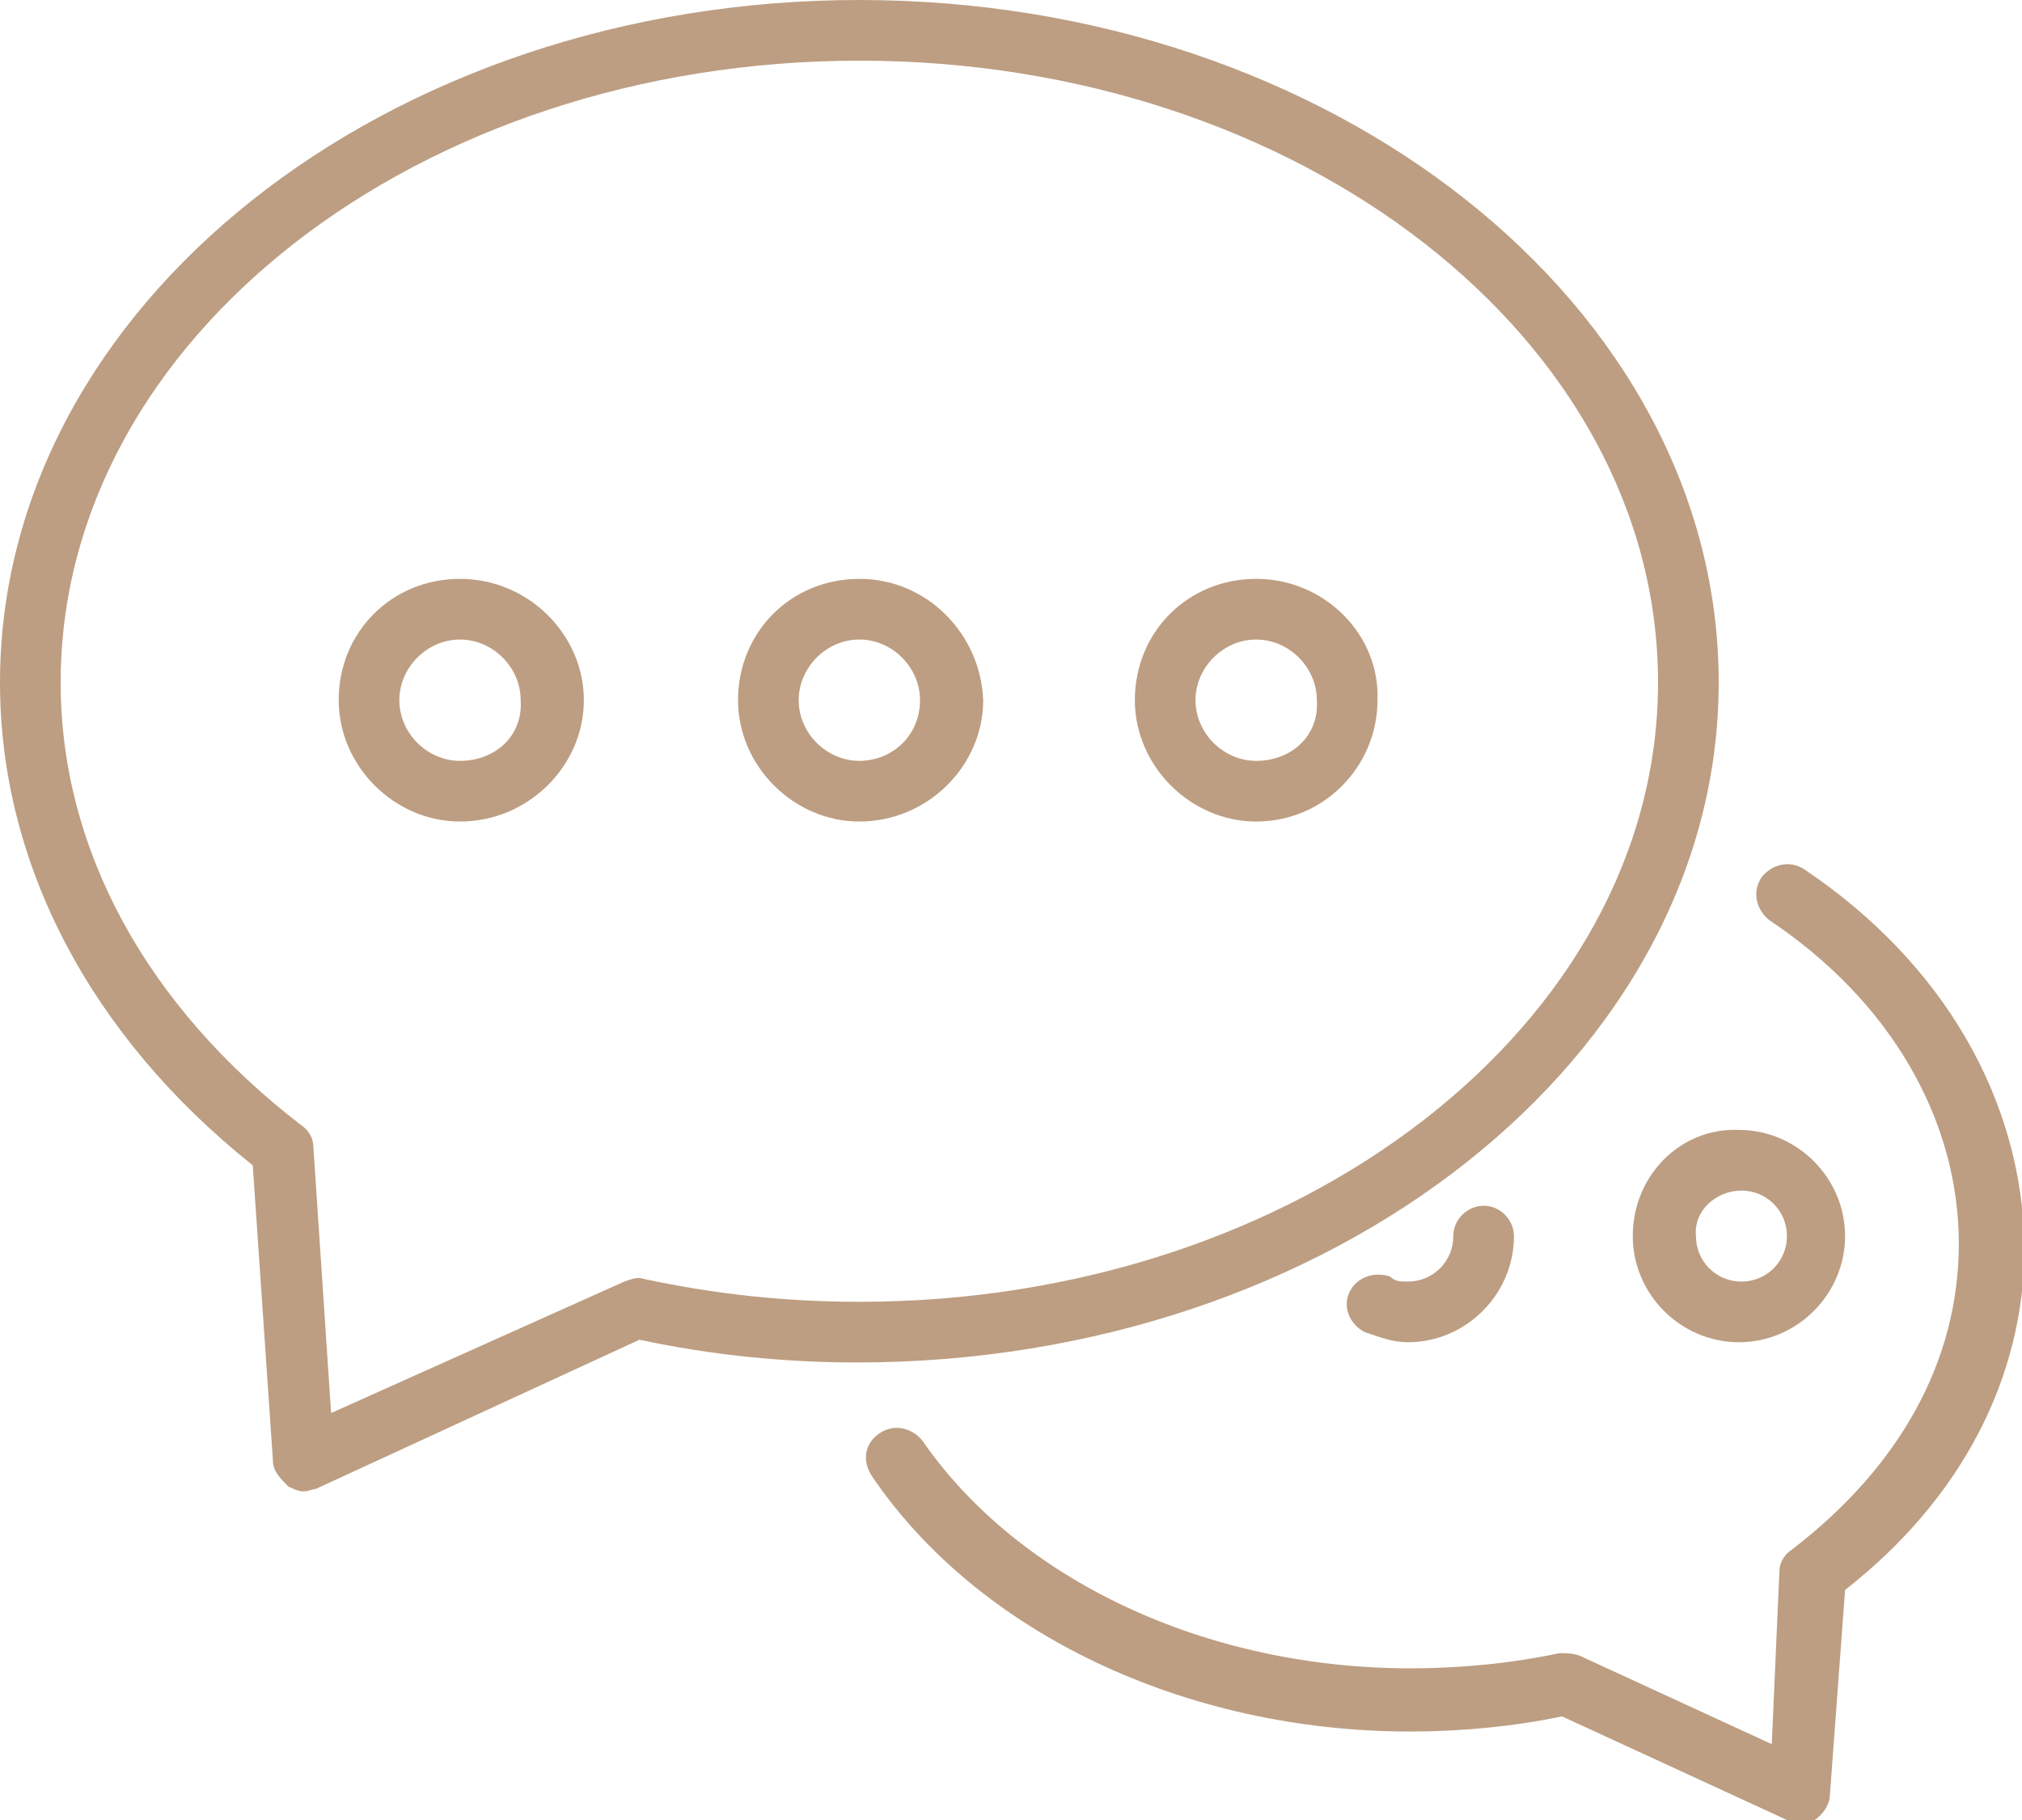<svg version="1.1" id="レイヤー_1" xmlns="http://www.w3.org/2000/svg" x="0" y="0" width="80" height="72" viewBox="0 0 80 72" xml:space="preserve"><style>.st0{fill:#bd9e82}</style><path class="st0" d="M71.4 34.4c-.6-.4-1.3-.2-1.7.3-.4.6-.2 1.3.3 1.7 4.8 3.2 7.5 7.9 7.5 12.8 0 4.6-2.3 8.8-6.6 12.1-.3.2-.5.5-.5.9l-.3 6.8-7.6-3.5c-.3-.1-.5-.1-.8-.1-1.9.4-3.9.6-5.9.6-8.1 0-15.5-3.5-19.3-9-.4-.5-1.1-.7-1.7-.3-.6.4-.7 1.1-.3 1.7 4.2 6.2 12.4 10.1 21.3 10.1 2 0 4.1-.2 6-.6l8.9 4.1c.2 0 .3.1.5.1s.4 0 .6-.1c.3-.2.6-.6.6-1l.6-8.1c4.6-3.6 7.1-8.4 7.1-13.6-.1-5.8-3.2-11.2-8.7-14.9z"/><path class="st0" d="M57.5 48.9c0 1-.8 1.8-1.8 1.8-.3 0-.5 0-.7-.2-.6-.2-1.3 0-1.6.6-.3.6 0 1.3.6 1.6.6.2 1.1.4 1.7.4 2.3 0 4.2-1.9 4.2-4.2 0-.6-.5-1.2-1.2-1.2-.6 0-1.2.5-1.2 1.2zM64.6 48.9c0 2.3 1.9 4.2 4.2 4.2 2.3 0 4.2-1.9 4.2-4.2 0-2.3-1.9-4.2-4.2-4.2-2.3-.1-4.2 1.8-4.2 4.2zm4.3-1.8c1 0 1.8.8 1.8 1.8s-.8 1.8-1.8 1.8-1.8-.8-1.8-1.8c-.1-1 .8-1.8 1.8-1.8z"/><path class="st0" d="M68 27C68 12.1 52.7 0 34 0S0 12.1 0 27c0 7.2 3.6 14 10 19.1l.8 11.7c0 .4.3.7.6 1 .2.1.4.2.6.2.2 0 .4-.1.5-.1L25.3 53c2.8.6 5.7.9 8.6.9C52.7 53.9 68 41.8 68 27zM34 51.5c-2.9 0-5.7-.3-8.5-.9-.3-.1-.5 0-.8.1l-11.6 5.2-.7-10.5c0-.4-.2-.7-.5-.9C5.8 39.8 2.4 33.6 2.4 27 2.4 13.4 16.6 2.4 34 2.4c17.4 0 31.6 11 31.6 24.6 0 13.5-14.2 24.5-31.6 24.5z"/><path class="st0" d="M34 22.9c-2.7 0-4.8 2.1-4.8 4.8 0 2.6 2.2 4.8 4.8 4.8 2.7 0 4.9-2.2 4.9-4.8-.1-2.6-2.2-4.8-4.9-4.8zm0 7.2c-1.3 0-2.4-1.1-2.4-2.4 0-1.3 1.1-2.4 2.4-2.4 1.3 0 2.4 1.1 2.4 2.4 0 1.4-1.1 2.4-2.4 2.4zM18.2 22.9c-2.7 0-4.8 2.1-4.8 4.8 0 2.6 2.2 4.8 4.8 4.8 2.7 0 4.9-2.2 4.9-4.8 0-2.6-2.2-4.8-4.9-4.8zm0 7.2c-1.3 0-2.4-1.1-2.4-2.4 0-1.3 1.1-2.4 2.4-2.4 1.3 0 2.4 1.1 2.4 2.4.1 1.4-1 2.4-2.4 2.4zM49.7 22.9c-2.7 0-4.8 2.1-4.8 4.8 0 2.6 2.2 4.8 4.8 4.8 2.7 0 4.8-2.2 4.8-4.8.1-2.6-2.1-4.8-4.8-4.8zm0 7.2c-1.3 0-2.4-1.1-2.4-2.4 0-1.3 1.1-2.4 2.4-2.4s2.4 1.1 2.4 2.4c.1 1.4-1 2.4-2.4 2.4z"/></svg>